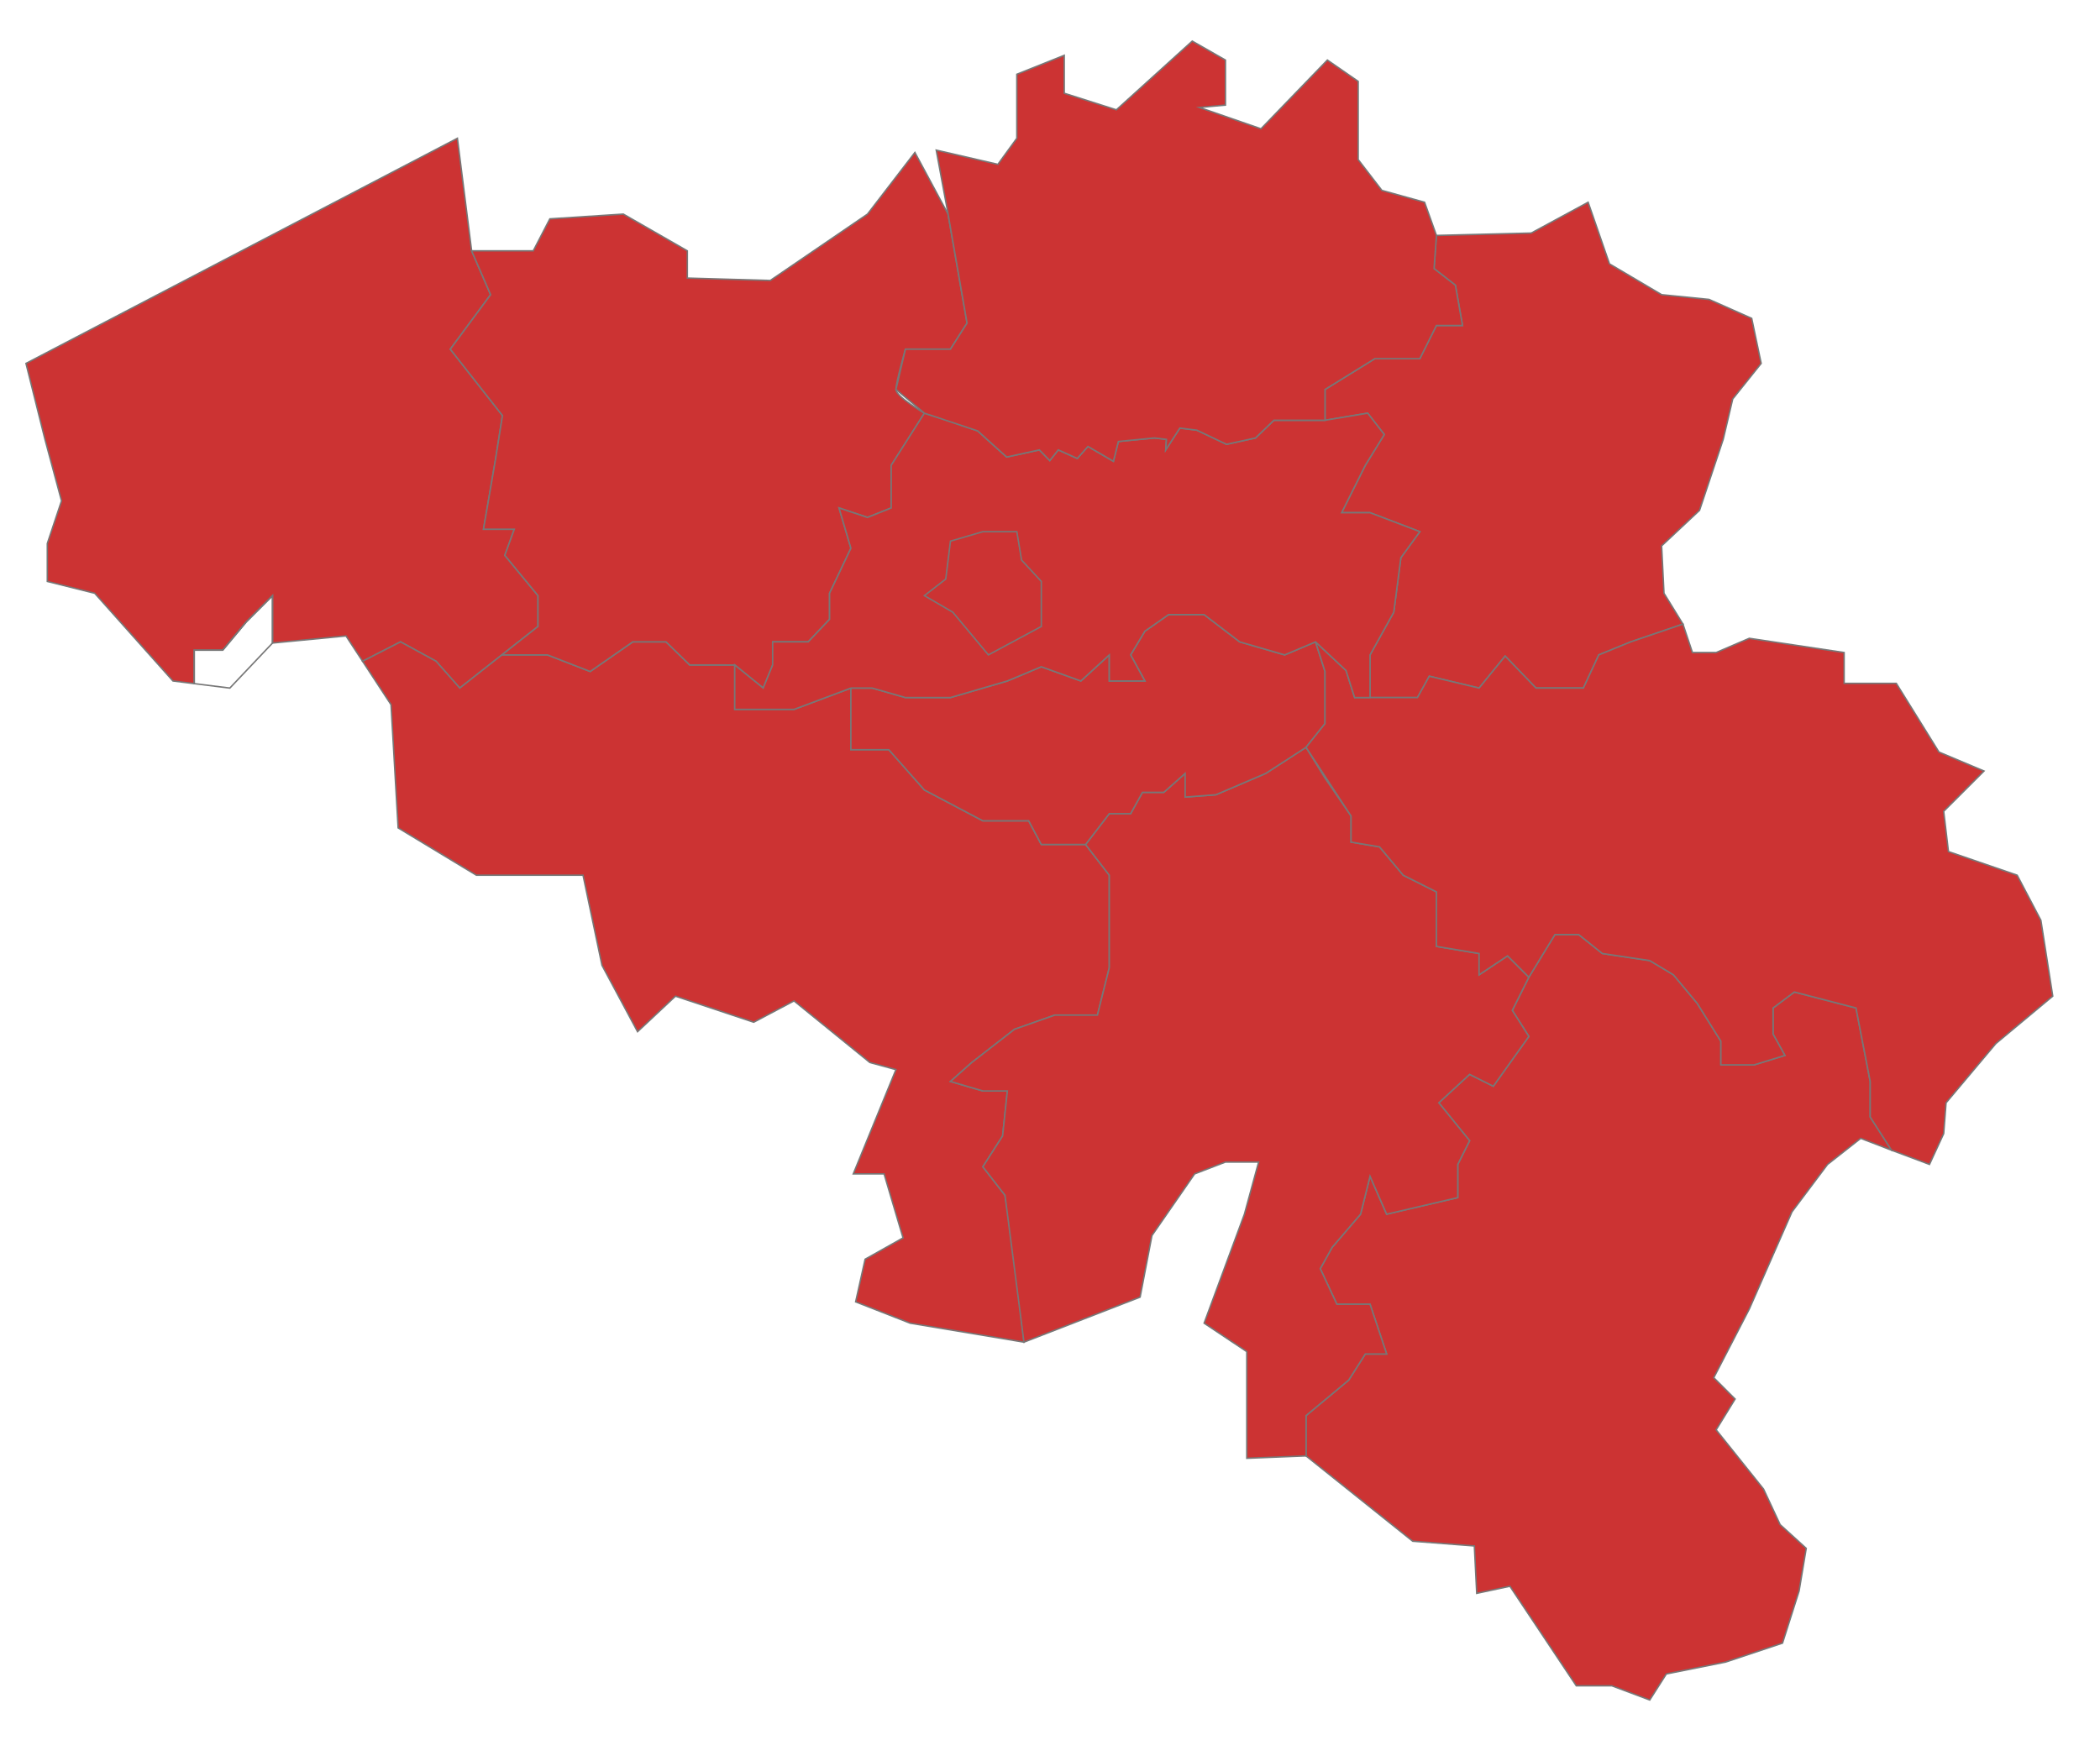 <svg xmlns="http://www.w3.org/2000/svg" id="map" data-name="Layer 1" viewBox="0 0 1436 1190.23" class="map" style="position: relative"><defs><style>            .province {              fill: none;              stroke:#777;stroke-miterlimit:10;            }            .cls-3{}            .st0{fill:#777777;}            </style></defs><title>Map Belgium</title><polygon style="fill: rgb(204, 51, 51); stroke: rgb(119, 119, 119);" class="province" id="westvlaanderen" points="247.94 452.3 273.87 439.03 298.19 452.3 314.39 470.64 367.89 428.5 367.89 407.42 345.19 379.87 351.68 362.04 330.61 362.04 338.71 315.03 343.57 284.23 307.91 238.84 335.47 201.56 322.5 171.57 312.77 94.58 17.76 248.57 30.73 300.44 42.07 342.58 32.35 371.76 32.35 397.7 64.77 405.8 118.26 465.78 132.82 467.6 132.82 444.71 152.3 444.71 168.51 425.25 186.34 407.42 186.34 439.84 236.59 434.98 247.94 452.3"></polygon><polygon style="fill: rgb(204, 51, 51); stroke: rgb(119, 119, 119);" class="province" id="henegouwen" points="314.39 470.64 343.2 447.95 374.37 447.95 403.55 459.3 432.73 439.03 455.42 439.03 471.63 454.84 502.43 454.84 502.43 485.23 542.95 485.23 581.86 470.64 581.86 512.79 607.79 512.79 632.11 540.34 672.08 561.42 703.43 561.42 712.06 577.63 742.33 577.63 758.54 598.64 758.54 623.01 758.54 661.92 750.44 694.34 721.26 694.34 693.7 704.06 664.52 726.75 649.94 739.72 672.08 746.21 688.84 746.21 685.6 777 672.08 798.08 687.22 817.53 693.7 858.05 700.19 918.03 622.38 905.06 585.1 890.47 591.58 861.3 617.52 846.71 604.55 802.94 583.48 802.94 612.65 731.62 594.82 726.75 542.95 684.61 515.4 699.2 461.9 681.37 435.97 705.68 411.65 660.29 398.69 598.64 358.16 598.64 325.74 598.64 272.25 566.28 267.39 481.99 247.94 452.3 273.87 439.03 298.19 452.3 314.39 470.64"></polygon><polygon style="fill: rgb(204, 51, 51); stroke: rgb(119, 119, 119);" class="province" id="luxemburg" points="893.08 995.84 893.08 968.28 922.26 943.97 933.61 926.13 948.2 926.13 936.85 892.09 914.15 892.09 902.81 867.78 910.91 853.19 930.37 830.5 936.85 804.56 948.2 830.5 996.83 819.15 996.83 796.46 1004.93 780.25 983.86 754.31 1004.93 734.86 1021.14 742.97 1045.45 708.92 1034.11 691.09 1045.45 668.4 1063.29 639.22 1079.49 639.22 1095.7 652.19 1128.12 657.05 1144.33 666.78 1160.54 686.23 1176.75 712.17 1176.75 728.38 1199.45 728.38 1220.52 721.89 1212.41 707.3 1212.41 689.47 1227 678.53 1269.15 689.47 1278.87 739.72 1278.87 764.04 1293.46 786.73 1272.39 778.63 1249.7 796.46 1225.38 828.88 1196.2 895.34 1171.89 942.35 1186.48 956.93 1173.51 978.01 1205.93 1018.53 1217.28 1042.85 1235.11 1059.06 1230.24 1088.23 1218.9 1123.89 1179.99 1136.86 1139.47 1144.97 1128.12 1162.8 1102.19 1153.07 1077.87 1153.07 1032.49 1084.99 1009.79 1089.85 1008.17 1057.43 966.03 1054.19 893.08 995.84"></polygon><polygon style="fill: rgb(204, 51, 51); stroke: rgb(119, 119, 119);" class="province" id="namen" points="700.19 918.03 687.22 817.53 672.08 798.08 685.6 777 688.84 746.21 672.08 746.21 649.94 739.72 664.52 726.75 693.7 704.06 721.26 694.34 750.44 694.34 758.54 661.92 758.54 623.01 758.54 598.64 742.33 577.63 758.54 556.55 773.13 556.55 781.24 541.96 795.82 541.96 810.41 529 810.41 545.21 831.49 543.59 865.53 529 893.08 511.17 906.05 532.24 923.88 558.17 923.88 576 943.33 579.25 959.54 598.64 982.24 610.04 982.24 647.33 1011.41 652.19 1011.41 666.78 1030.87 653.81 1045.45 668.4 1034.11 691.09 1045.45 708.92 1021.14 742.97 1004.93 734.86 983.86 754.31 1004.93 780.25 996.83 796.46 996.83 819.15 948.2 830.5 936.85 804.56 930.37 830.5 910.91 853.19 902.81 867.78 914.15 892.09 936.85 892.09 948.2 926.13 933.61 926.13 922.26 943.97 893.08 968.28 893.08 995.84 852.56 997.46 852.56 924.51 823.38 905.06 850.94 830.5 860.66 794.84 837.97 794.84 816.9 802.94 787.72 845.09 779.61 887.23 700.19 918.03"></polygon><path style="fill: rgb(204, 51, 51); stroke: rgb(119, 119, 119);" class="province" id="oostvlaanderen" d="M502.43,454.84l19.45,15.8,6.48-15.8V439h24.31l14.59-15.4V405.8L581.86,375l-8.1-27.56,19.45,6.48,16.21-6.48V318.27l22.69-35.66s-19.45-11.35-19.45-16.21,6.48-27.56,6.48-27.56h30.8L661.28,221l-13-74.56L625.62,104.3,593.2,146.45l-66.46,45.39L470,190.21V171.57l-43.77-25.13L376,149.69l-11.35,21.88H322.5l13,30-27.56,37.28,35.66,45.39L338.71,315l-8.1,47h21.07l-6.48,17.83,22.69,27.56V428.5L343.2,447.95h31.17l29.18,11.35L432.73,439h22.69l16.21,15.8Z"></path><polygon style="fill: rgb(204, 51, 51); stroke: rgb(119, 119, 119);" class="province" id="limburg" points="1150.82 426.88 1115.16 439.03 1093.27 447.95 1082.74 470.64 1050.32 470.64 1029.24 448.76 1011.41 470.64 977.37 462.54 969.27 477.13 936.85 477.13 936.85 447.95 953.06 418.77 957.92 381.49 970.89 363.66 936.85 350.69 917.4 350.69 933.61 318.27 946.58 297.2 935.23 282.61 906.05 287.47 906.05 266.4 940.09 245.33 970.89 245.33 982.24 222.63 1000.07 222.63 995.2 195.08 980.62 183.73 982.24 161.04 1047.08 159.41 1085.98 138.34 1100.57 180.49 1136.23 201.56 1168.65 204.8 1197.83 217.77 1204.31 248.57 1184.86 272.88 1178.37 300.44 1162.16 349.07 1136.23 373.38 1137.85 405.8 1150.82 426.88"></polygon><polygon style="fill: rgb(204, 51, 51); stroke: rgb(119, 119, 119);" class="province" id="waalsbrabant" points="893.08 511.17 906.05 494.96 906.05 477.13 906.05 459.3 899.57 439.03 878.49 447.95 847.7 439.03 823.38 420.39 799.07 420.39 782.86 431.74 773.13 447.95 782.86 465.78 758.54 465.78 758.54 447.95 739.09 465.78 712.06 456.05 688.84 465.78 649.94 477.13 619.14 477.13 596.45 470.64 581.86 470.64 581.86 512.79 607.79 512.79 632.11 540.34 672.08 561.42 703.43 561.42 712.06 577.63 742.33 577.63 758.54 556.55 773.13 556.55 781.24 541.96 795.82 541.96 810.41 529 810.41 545.21 831.49 543.59 865.53 529 893.08 511.17"></polygon><polygon style="fill: rgb(204, 51, 51); stroke: rgb(119, 119, 119);" class="province" id="luik" points="893.08 511.17 906.05 494.96 906.05 459.3 899.57 439.03 920.41 458.61 926.31 477.13 936.85 477.13 969.27 477.13 977.37 462.54 1011.41 470.64 1029.24 448.76 1050.32 470.64 1082.74 470.64 1093.27 447.95 1115.16 439.03 1150.82 426.88 1157.3 446.33 1173.51 446.33 1196.2 436.6 1261.04 446.33 1261.04 467.4 1296.7 467.4 1325.88 514.41 1356.68 527.38 1329.12 554.93 1332.37 582.49 1379.37 598.64 1395.58 629.5 1403.69 681.37 1364.79 713.79 1330.74 754.31 1329.12 775.38 1319.4 796.46 1293.46 786.73 1278.87 764.04 1278.87 739.72 1269.15 689.47 1227 678.53 1212.41 689.47 1212.41 707.3 1220.52 721.89 1199.45 728.38 1176.75 728.38 1176.75 712.17 1160.54 686.23 1144.33 666.78 1128.12 657.05 1095.7 652.19 1079.49 639.22 1063.29 639.22 1045.45 668.4 1030.87 653.81 1011.41 666.78 1011.41 652.19 982.24 647.33 982.24 610.04 959.54 598.64 943.33 579.25 923.88 576 923.88 558.17 893.08 511.17"></polygon><polygon class="province" points="132.82 467.6 132.82 444.71 152.3 444.71 168.51 425.25 186.34 407.42 186.34 439.84 157.16 470.64 132.82 467.6" style="stroke: rgb(119, 119, 119);"></polygon><polygon style="fill: rgb(204, 51, 51); stroke: rgb(119, 119, 119);" class="province" id="vlaamsbrabant" points="881.74 287.47 906.05 287.47 935.23 282.61 946.58 297.2 933.61 318.27 917.4 350.69 936.85 350.69 970.89 363.66 957.92 381.49 953.06 418.77 936.85 447.95 936.85 477.13 926.31 477.13 920.41 458.61 899.57 439.03 878.49 447.95 847.7 439.03 823.38 420.39 799.07 420.39 782.86 431.74 773.13 447.95 782.86 465.78 758.54 465.78 758.54 447.95 739.09 465.78 712.06 456.05 688.84 465.78 649.94 477.13 619.14 477.13 596.45 470.64 581.86 470.64 542.95 485.23 502.43 485.23 502.43 454.84 521.88 470.64 528.36 454.84 528.36 439.03 552.68 439.03 567.27 423.63 567.27 405.8 581.86 375 573.75 347.45 593.2 353.93 609.41 347.45 609.41 318.27 632.11 282.61 647.76 287.47 668.55 294.73 674.35 300.04 688.37 312.61 710.72 307.73 717.86 315.03 723.66 307.73 736.66 313.58 743.95 305.36 761.36 315.51 764.75 301.98 789.4 299.56 797.62 300.53 797.14 307.73 806.81 292.79 818.41 294.24 838.71 303.91 858.53 299.56 871.1 287.47 881.74 287.47"></polygon><polygon style="fill: rgb(204, 51, 51); stroke: rgb(119, 119, 119);" id="brussel" class="province" points="712.06 428.5 675.87 447.95 651.56 418.77 632.11 407.42 646.7 396.08 649.94 370.14 672.08 363.66 695.32 363.66 698.57 383.11 712.06 397.7 712.06 428.5"></polygon><polygon style="fill: rgb(204, 51, 51); stroke: rgb(119, 119, 119);" class="province" id="antwerpen" points="648.32 146.45 640.21 102.68 682.36 112.41 695.32 94.58 695.32 50.81 727.74 37.84 727.74 63.78 763.4 75.12 815.28 28.12 837.97 41.08 837.97 71.88 820.14 73.5 862.28 88.09 907.67 41.08 928.74 55.67 928.74 109.17 944.95 130.24 974.13 138.34 982.24 161.04 980.62 183.73 995.2 195.08 1000.07 222.63 982.24 222.63 970.89 245.33 940.09 245.33 906.05 266.4 906.05 287.47 871.1 287.47 858.53 299.56 838.71 303.91 818.41 294.24 806.81 292.79 797.14 307.73 797.62 300.53 789.4 299.56 764.75 301.98 761.36 315.51 743.95 305.36 736.66 313.58 723.66 307.73 717.86 315.03 710.72 307.73 688.37 312.61 668.55 294.73 632.11 282.61 612.65 266.4 619.14 238.84 649.94 238.84 661.28 221.01 648.32 146.45"></polygon></svg>